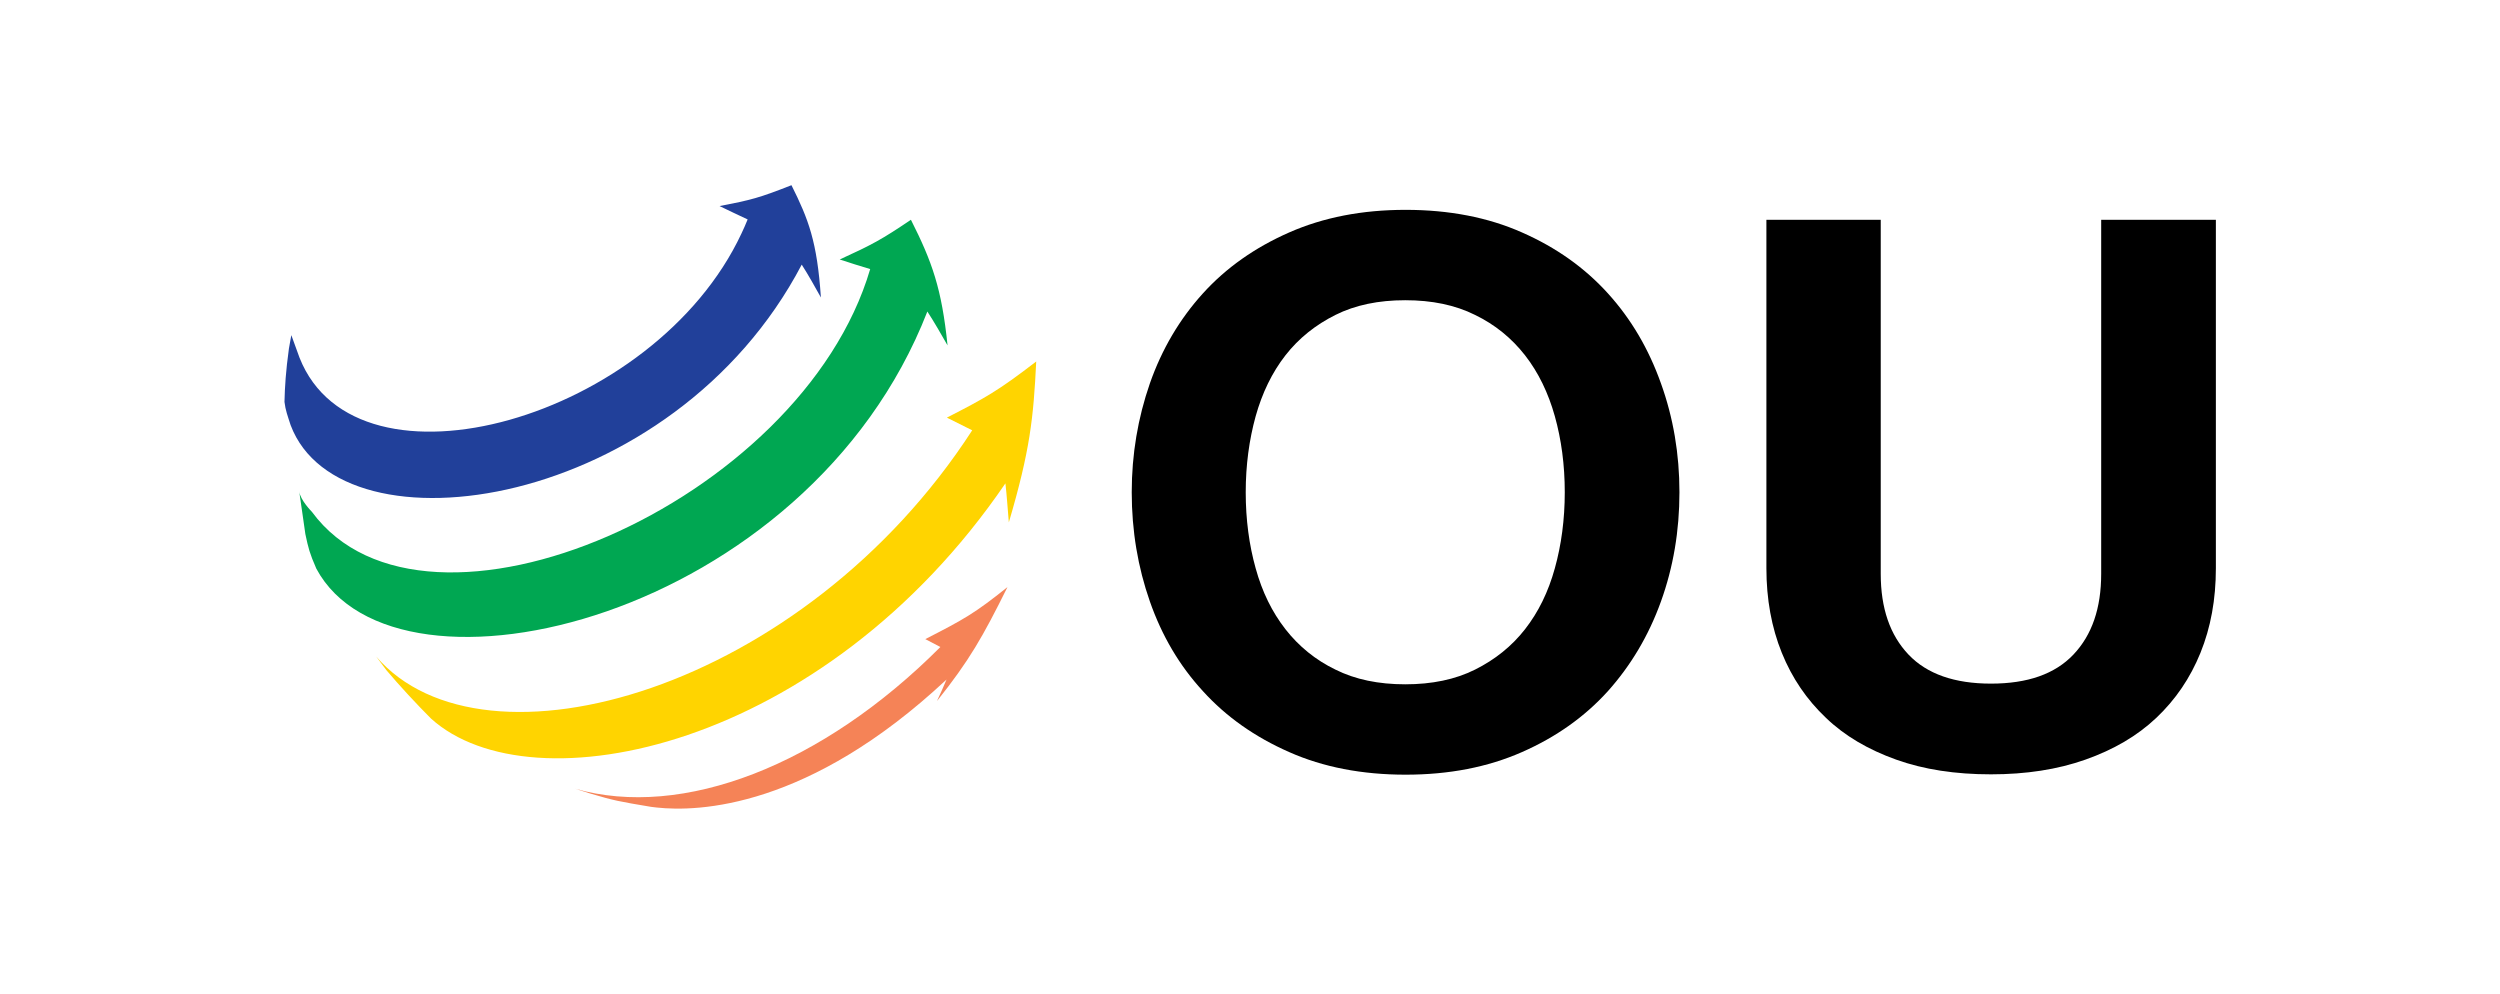 <svg xmlns="http://www.w3.org/2000/svg" xmlns:xlink="http://www.w3.org/1999/xlink" id="Layer_2_00000049933587926077710410000002683861321952326820_" x="0px" y="0px" viewBox="0 0 730.3 290.3" style="enable-background:new 0 0 730.3 290.3;" xml:space="preserve"><style type="text/css">	.st0{fill:#00A752;}	.st1{fill:#FFD400;}	.st2{fill:#F58357;}	.st3{fill:#21409A;}</style><g>	<g>		<path class="st0" d="M266.1,64.2c-8.6,5.8-11.2,7.2-20.8,11.6c2.7,0.9,6.2,2,8.9,2.8C234.1,147,124.3,194.7,91.1,149.5l0,0   c0,0-3.4-3.4-3.7-6c0.5,3.7,1.3,8.7,1.8,12.5c0.9,4.2,1.2,5.5,3.2,10.1c23.3,43.5,143.5,14.8,178.5-75.1c1.9,2.9,4.2,6.9,5.9,9.9   C275.1,84.3,272.3,76.5,266.1,64.2z"></path>		<path class="st1" d="M294.7,152.6c-0.3-3.4-0.6-8-1-11.4c-53.1,77.8-138.4,95.3-167.8,68.7c-4.1-4.1-9.3-9.7-13-14.1l-3-4   c31.4,36.5,124.9,9.9,174.1-66.1c-2.2-1.1-5.2-2.6-7.4-3.7c11.1-5.7,14.8-7.7,26.1-16.4C301.9,122.1,300.9,131.6,294.7,152.6z"></path>		<path class="st2" d="M273.7,204.8c0.9-1.9,2-4.4,2.8-6.3c-40.3,37.7-72.6,38.7-84.6,37.4l-1.7-0.2c-9.5-1.6-10.7-1.8-17.8-3.9   l-4.4-1.4c31.4,9,72.2-6.8,106.7-41.4c-1.3-0.7-3.1-1.6-4.4-2.3c11.3-5.8,14.4-7.5,24-15.2C287.1,186,283.2,192.9,273.7,204.8z"></path>		<g>			<path class="st3" d="M231.2,54.1c-9.4,3.7-11.7,4.3-21,6.1c2.4,1.2,5.7,2.7,8.2,3.9c-0.5,1.2-1.2,2.9-1.8,4.1    c-25.4,54.3-112.3,78.8-129.1,36.3c0,0-1.9-5.2-2.4-6.6l-0.7,3.9c-0.9,6.5-1.2,11.2-1.3,15.6c0.3,2.5,0.9,4,1.8,6.8    c14.7,39.1,111.7,24.8,149.3-46.9c1.8,2.8,4,6.7,5.6,9.6C238.7,70.6,236.2,64.1,231.2,54.1z"></path>		</g>	</g>	<g>		<path d="M490.6,143.8c0,11.3-1.8,21.9-5.4,31.9c-3.6,10-8.8,18.7-15.5,26.2c-6.8,7.5-15.1,13.4-25.1,17.8s-21.3,6.6-34,6.6   s-24.1-2.2-34-6.6c-10-4.4-18.4-10.3-25.2-17.8c-6.9-7.5-12-16.2-15.5-26.2s-5.3-20.6-5.3-31.9c0-11.1,1.8-21.7,5.3-31.8   c3.5-10,8.7-18.8,15.5-26.3s15.2-13.4,25.2-17.8c10-4.4,21.3-6.6,34-6.6s24.1,2.2,34,6.6c10,4.4,18.3,10.3,25.1,17.8   s11.9,16.2,15.5,26.3C488.8,122,490.6,132.6,490.6,143.8z M410.5,199.9c7.8,0,14.6-1.4,20.4-4.3s10.7-6.8,14.6-11.8   s6.8-10.9,8.7-17.8c1.9-6.8,2.9-14.3,2.9-22.2c0-8-1-15.4-2.9-22.2c-1.9-6.8-4.8-12.8-8.7-17.8c-3.9-5-8.8-9-14.6-11.8   c-5.8-2.9-12.6-4.3-20.4-4.3s-14.6,1.4-20.4,4.3c-5.8,2.9-10.7,6.8-14.6,11.8s-6.8,11-8.7,17.8c-1.9,6.9-2.9,14.3-2.9,22.2   c0,8,1,15.4,2.9,22.2c1.9,6.9,4.8,12.8,8.7,17.8c3.9,5,8.8,9,14.6,11.8C395.9,198.5,402.7,199.9,410.5,199.9z"></path>		<path d="M613.9,64.2h33.4V166c0,9.1-1.5,17.3-4.5,24.7c-3,7.4-7.3,13.7-12.9,19c-5.6,5.3-12.5,9.3-20.7,12.2   c-8.2,2.9-17.4,4.3-27.6,4.3c-10.4,0-19.6-1.4-27.7-4.3c-8.1-2.9-15-6.9-20.5-12.2c-5.6-5.3-9.9-11.6-12.9-19S516,175,516,166   V64.2h33.4v103.4c0,10.1,2.7,17.9,8.1,23.6c5.4,5.7,13.5,8.5,24.1,8.5c10.7,0,18.7-2.8,24.1-8.5c5.4-5.7,8.1-13.5,8.1-23.6V64.2   H613.9z"></path>	</g></g></svg>